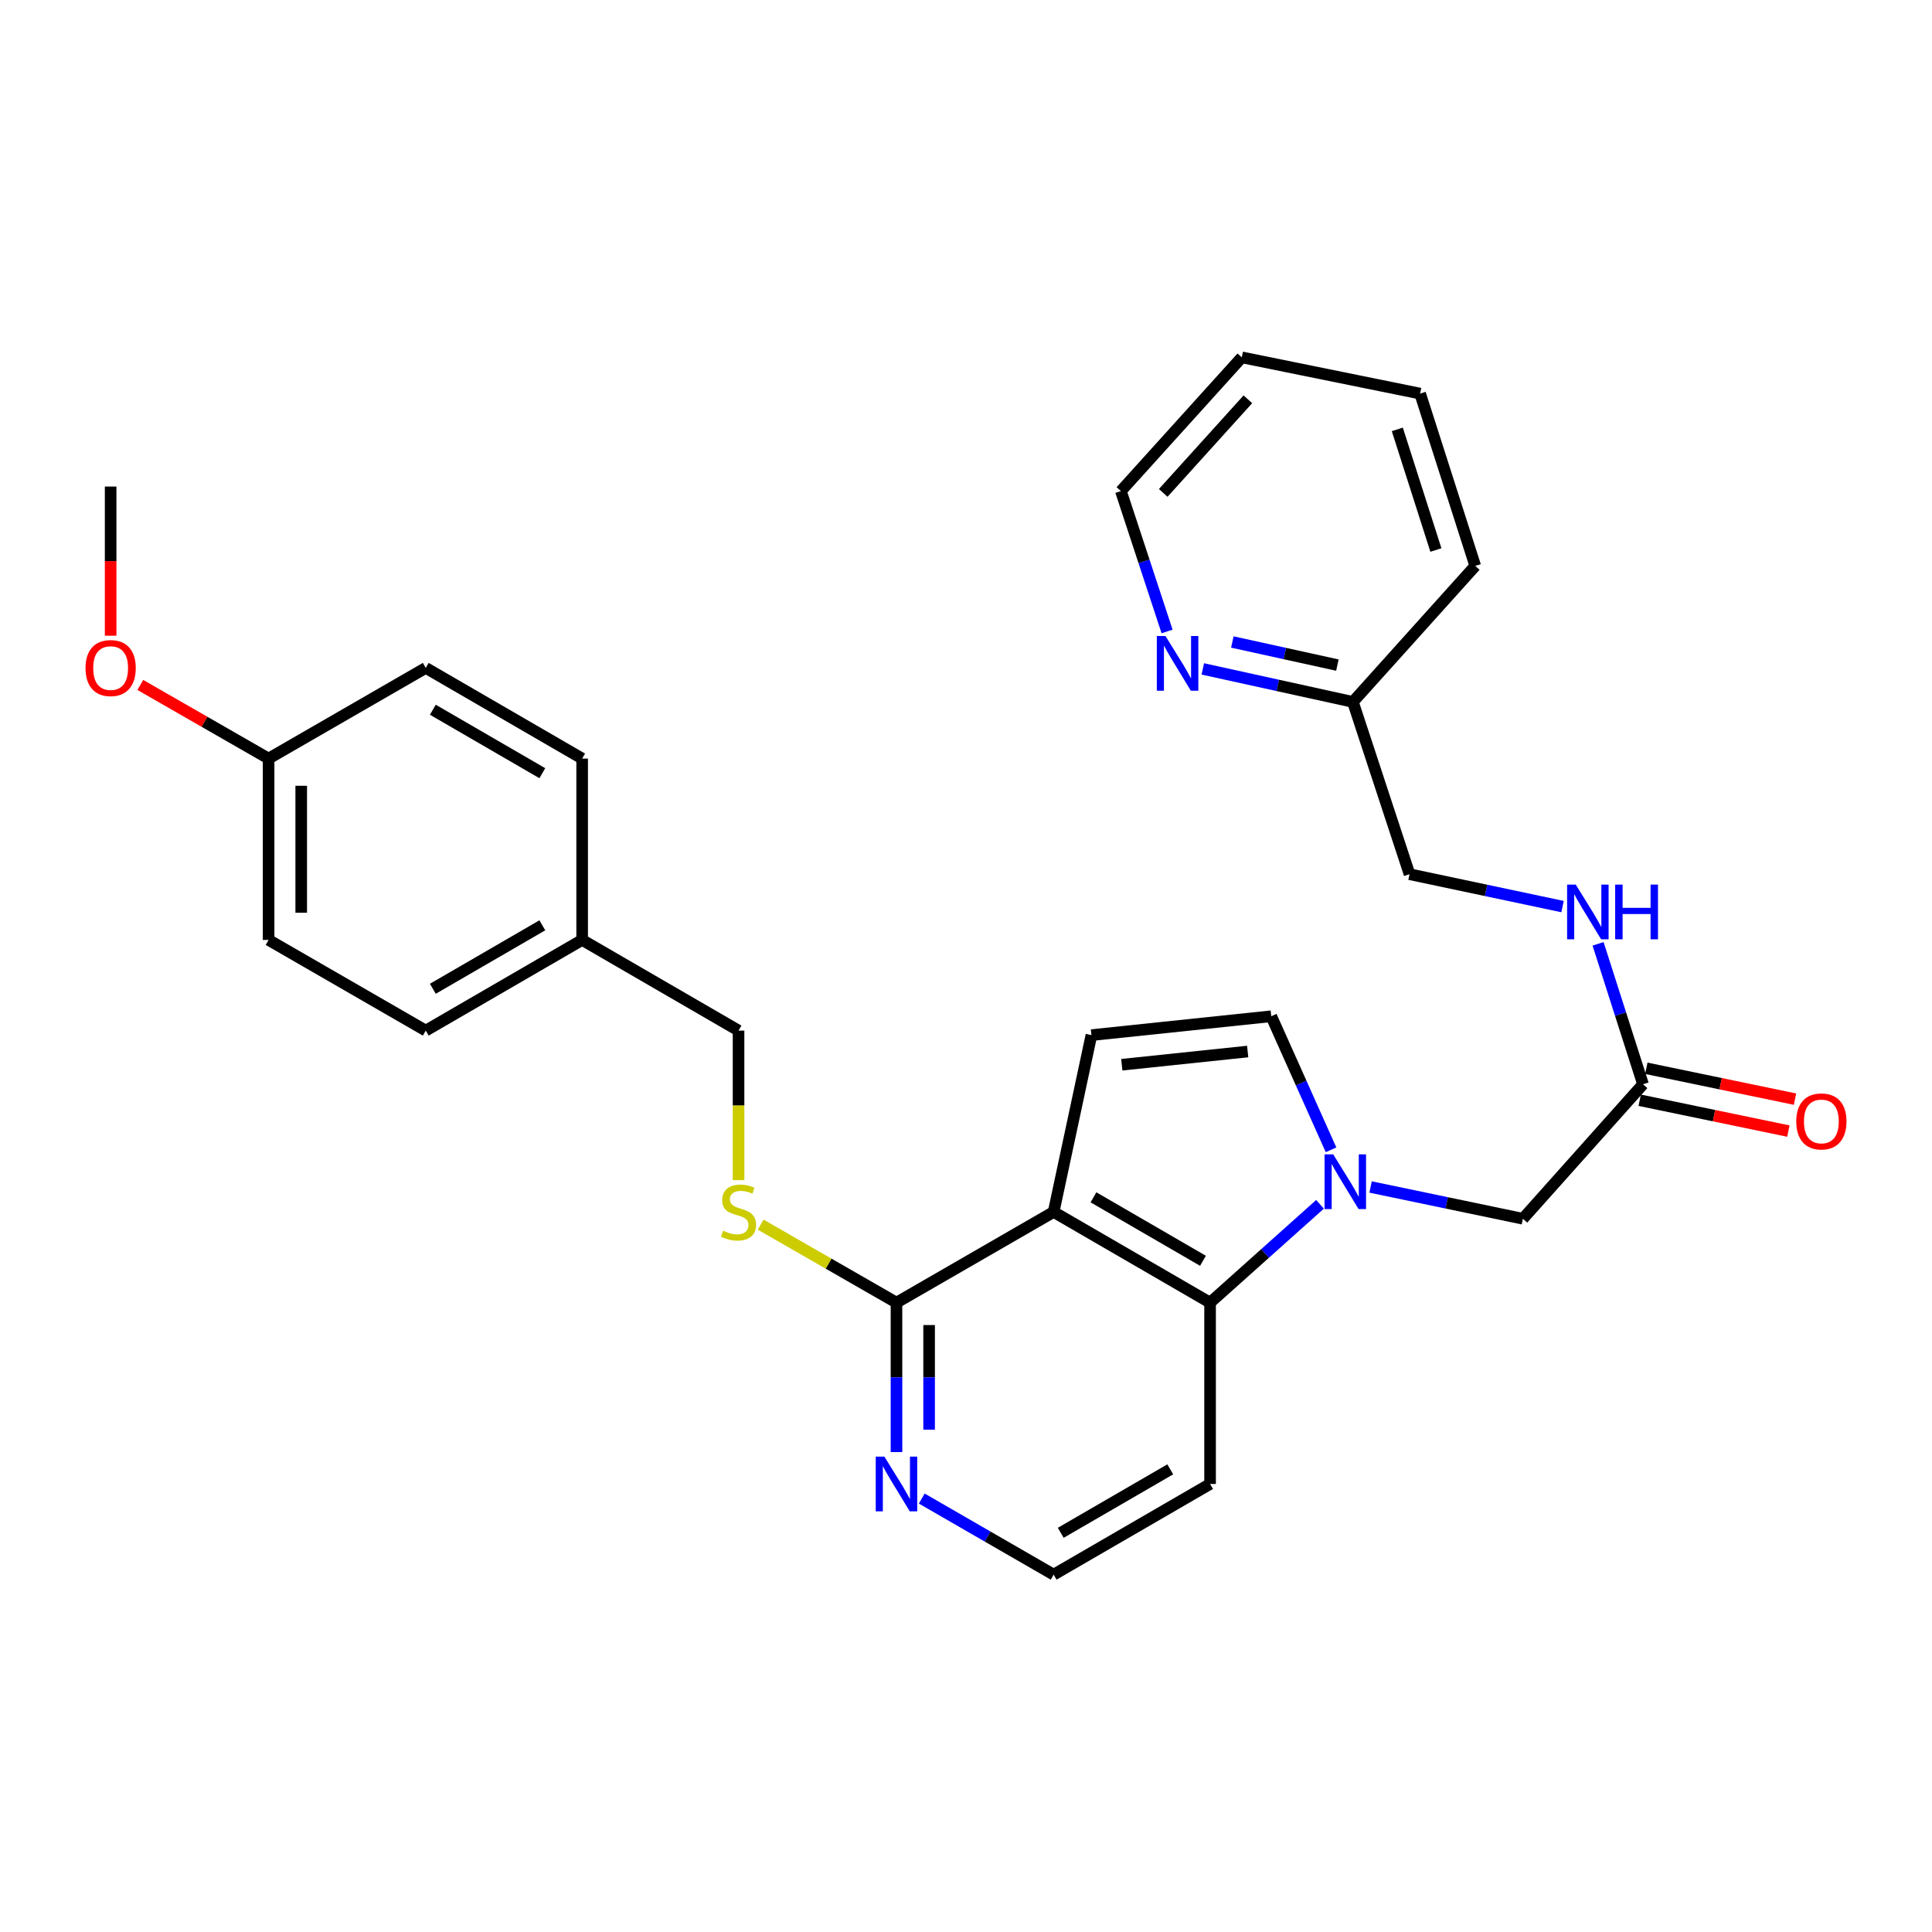 <?xml version='1.0' encoding='iso-8859-1'?>
<svg version='1.1' baseProfile='full'
              xmlns='http://www.w3.org/2000/svg'
                      xmlns:rdkit='http://www.rdkit.org/xml'
                      xmlns:xlink='http://www.w3.org/1999/xlink'
                  xml:space='preserve'
width='1000px' height='1000px' viewBox='0 0 1000 1000'>
<!-- END OF HEADER -->
<rect style='opacity:1.0;fill:#FFFFFF;stroke:none' width='1000' height='1000' x='0' y='0'> </rect>
<path class='bond-1' d='M 545.364,627.3 L 626.334,674.24' style='fill:none;fill-rule:evenodd;stroke:#000000;stroke-width:6px;stroke-linecap:butt;stroke-linejoin:miter;stroke-opacity:1' />
<path class='bond-1' d='M 565.979,619.73 L 622.658,652.588' style='fill:none;fill-rule:evenodd;stroke:#000000;stroke-width:6px;stroke-linecap:butt;stroke-linejoin:miter;stroke-opacity:1' />
<path class='bond-2' d='M 545.364,627.3 L 564.917,535.775' style='fill:none;fill-rule:evenodd;stroke:#000000;stroke-width:6px;stroke-linecap:butt;stroke-linejoin:miter;stroke-opacity:1' />
<path class='bond-4' d='M 545.364,627.3 L 464.019,674.24' style='fill:none;fill-rule:evenodd;stroke:#000000;stroke-width:6px;stroke-linecap:butt;stroke-linejoin:miter;stroke-opacity:1' />
<path class='bond-0' d='M 683.239,623.353 L 654.786,648.797' style='fill:none;fill-rule:evenodd;stroke:#0000FF;stroke-width:6px;stroke-linecap:butt;stroke-linejoin:miter;stroke-opacity:1' />
<path class='bond-0' d='M 654.786,648.797 L 626.334,674.24' style='fill:none;fill-rule:evenodd;stroke:#000000;stroke-width:6px;stroke-linecap:butt;stroke-linejoin:miter;stroke-opacity:1' />
<path class='bond-5' d='M 709.413,614.381 L 748.829,622.604' style='fill:none;fill-rule:evenodd;stroke:#0000FF;stroke-width:6px;stroke-linecap:butt;stroke-linejoin:miter;stroke-opacity:1' />
<path class='bond-5' d='M 748.829,622.604 L 788.245,630.828' style='fill:none;fill-rule:evenodd;stroke:#000000;stroke-width:6px;stroke-linecap:butt;stroke-linejoin:miter;stroke-opacity:1' />
<path class='bond-29' d='M 688.939,595.144 L 673.469,560.576' style='fill:none;fill-rule:evenodd;stroke:#0000FF;stroke-width:6px;stroke-linecap:butt;stroke-linejoin:miter;stroke-opacity:1' />
<path class='bond-29' d='M 673.469,560.576 L 657.999,526.008' style='fill:none;fill-rule:evenodd;stroke:#000000;stroke-width:6px;stroke-linecap:butt;stroke-linejoin:miter;stroke-opacity:1' />
<path class='bond-12' d='M 626.334,674.24 L 626.334,768.101' style='fill:none;fill-rule:evenodd;stroke:#000000;stroke-width:6px;stroke-linecap:butt;stroke-linejoin:miter;stroke-opacity:1' />
<path class='bond-3' d='M 564.917,535.775 L 657.999,526.008' style='fill:none;fill-rule:evenodd;stroke:#000000;stroke-width:6px;stroke-linecap:butt;stroke-linejoin:miter;stroke-opacity:1' />
<path class='bond-3' d='M 580.641,551.106 L 645.799,544.269' style='fill:none;fill-rule:evenodd;stroke:#000000;stroke-width:6px;stroke-linecap:butt;stroke-linejoin:miter;stroke-opacity:1' />
<path class='bond-7' d='M 464.019,674.24 L 428.863,654.053' style='fill:none;fill-rule:evenodd;stroke:#000000;stroke-width:6px;stroke-linecap:butt;stroke-linejoin:miter;stroke-opacity:1' />
<path class='bond-7' d='M 428.863,654.053 L 393.707,633.867' style='fill:none;fill-rule:evenodd;stroke:#CCCC00;stroke-width:6px;stroke-linecap:butt;stroke-linejoin:miter;stroke-opacity:1' />
<path class='bond-8' d='M 464.019,674.24 L 464.019,712.917' style='fill:none;fill-rule:evenodd;stroke:#000000;stroke-width:6px;stroke-linecap:butt;stroke-linejoin:miter;stroke-opacity:1' />
<path class='bond-8' d='M 464.019,712.917 L 464.019,751.595' style='fill:none;fill-rule:evenodd;stroke:#0000FF;stroke-width:6px;stroke-linecap:butt;stroke-linejoin:miter;stroke-opacity:1' />
<path class='bond-8' d='M 480.907,685.843 L 480.907,712.917' style='fill:none;fill-rule:evenodd;stroke:#000000;stroke-width:6px;stroke-linecap:butt;stroke-linejoin:miter;stroke-opacity:1' />
<path class='bond-8' d='M 480.907,712.917 L 480.907,739.991' style='fill:none;fill-rule:evenodd;stroke:#0000FF;stroke-width:6px;stroke-linecap:butt;stroke-linejoin:miter;stroke-opacity:1' />
<path class='bond-6' d='M 788.245,630.828 L 850.422,561.211' style='fill:none;fill-rule:evenodd;stroke:#000000;stroke-width:6px;stroke-linecap:butt;stroke-linejoin:miter;stroke-opacity:1' />
<path class='bond-9' d='M 850.422,561.211 L 838.788,524.867' style='fill:none;fill-rule:evenodd;stroke:#000000;stroke-width:6px;stroke-linecap:butt;stroke-linejoin:miter;stroke-opacity:1' />
<path class='bond-9' d='M 838.788,524.867 L 827.154,488.523' style='fill:none;fill-rule:evenodd;stroke:#0000FF;stroke-width:6px;stroke-linecap:butt;stroke-linejoin:miter;stroke-opacity:1' />
<path class='bond-11' d='M 848.706,569.478 L 887.184,577.464' style='fill:none;fill-rule:evenodd;stroke:#000000;stroke-width:6px;stroke-linecap:butt;stroke-linejoin:miter;stroke-opacity:1' />
<path class='bond-11' d='M 887.184,577.464 L 925.662,585.45' style='fill:none;fill-rule:evenodd;stroke:#FF0000;stroke-width:6px;stroke-linecap:butt;stroke-linejoin:miter;stroke-opacity:1' />
<path class='bond-11' d='M 852.138,552.943 L 890.616,560.928' style='fill:none;fill-rule:evenodd;stroke:#000000;stroke-width:6px;stroke-linecap:butt;stroke-linejoin:miter;stroke-opacity:1' />
<path class='bond-11' d='M 890.616,560.928 L 929.094,568.914' style='fill:none;fill-rule:evenodd;stroke:#FF0000;stroke-width:6px;stroke-linecap:butt;stroke-linejoin:miter;stroke-opacity:1' />
<path class='bond-14' d='M 382.27,610.833 L 382.27,572.136' style='fill:none;fill-rule:evenodd;stroke:#CCCC00;stroke-width:6px;stroke-linecap:butt;stroke-linejoin:miter;stroke-opacity:1' />
<path class='bond-14' d='M 382.27,572.136 L 382.27,533.439' style='fill:none;fill-rule:evenodd;stroke:#000000;stroke-width:6px;stroke-linecap:butt;stroke-linejoin:miter;stroke-opacity:1' />
<path class='bond-15' d='M 477.106,775.652 L 511.235,795.342' style='fill:none;fill-rule:evenodd;stroke:#0000FF;stroke-width:6px;stroke-linecap:butt;stroke-linejoin:miter;stroke-opacity:1' />
<path class='bond-15' d='M 511.235,795.342 L 545.364,815.032' style='fill:none;fill-rule:evenodd;stroke:#000000;stroke-width:6px;stroke-linecap:butt;stroke-linejoin:miter;stroke-opacity:1' />
<path class='bond-16' d='M 808.773,469.248 L 769.17,460.863' style='fill:none;fill-rule:evenodd;stroke:#0000FF;stroke-width:6px;stroke-linecap:butt;stroke-linejoin:miter;stroke-opacity:1' />
<path class='bond-16' d='M 769.17,460.863 L 729.568,452.478' style='fill:none;fill-rule:evenodd;stroke:#000000;stroke-width:6px;stroke-linecap:butt;stroke-linejoin:miter;stroke-opacity:1' />
<path class='bond-10' d='M 622.574,346.225 L 661.416,354.767' style='fill:none;fill-rule:evenodd;stroke:#0000FF;stroke-width:6px;stroke-linecap:butt;stroke-linejoin:miter;stroke-opacity:1' />
<path class='bond-10' d='M 661.416,354.767 L 700.257,363.308' style='fill:none;fill-rule:evenodd;stroke:#000000;stroke-width:6px;stroke-linecap:butt;stroke-linejoin:miter;stroke-opacity:1' />
<path class='bond-10' d='M 637.854,332.293 L 665.043,338.272' style='fill:none;fill-rule:evenodd;stroke:#0000FF;stroke-width:6px;stroke-linecap:butt;stroke-linejoin:miter;stroke-opacity:1' />
<path class='bond-10' d='M 665.043,338.272 L 692.232,344.252' style='fill:none;fill-rule:evenodd;stroke:#000000;stroke-width:6px;stroke-linecap:butt;stroke-linejoin:miter;stroke-opacity:1' />
<path class='bond-24' d='M 604.08,326.845 L 592.126,290.514' style='fill:none;fill-rule:evenodd;stroke:#0000FF;stroke-width:6px;stroke-linecap:butt;stroke-linejoin:miter;stroke-opacity:1' />
<path class='bond-24' d='M 592.126,290.514 L 580.172,254.182' style='fill:none;fill-rule:evenodd;stroke:#000000;stroke-width:6px;stroke-linecap:butt;stroke-linejoin:miter;stroke-opacity:1' />
<path class='bond-30' d='M 626.334,768.101 L 545.364,815.032' style='fill:none;fill-rule:evenodd;stroke:#000000;stroke-width:6px;stroke-linecap:butt;stroke-linejoin:miter;stroke-opacity:1' />
<path class='bond-30' d='M 605.719,760.529 L 549.04,793.381' style='fill:none;fill-rule:evenodd;stroke:#000000;stroke-width:6px;stroke-linecap:butt;stroke-linejoin:miter;stroke-opacity:1' />
<path class='bond-13' d='M 700.257,363.308 L 729.568,452.478' style='fill:none;fill-rule:evenodd;stroke:#000000;stroke-width:6px;stroke-linecap:butt;stroke-linejoin:miter;stroke-opacity:1' />
<path class='bond-25' d='M 700.257,363.308 L 763.588,292.912' style='fill:none;fill-rule:evenodd;stroke:#000000;stroke-width:6px;stroke-linecap:butt;stroke-linejoin:miter;stroke-opacity:1' />
<path class='bond-17' d='M 382.27,533.439 L 301.319,486.508' style='fill:none;fill-rule:evenodd;stroke:#000000;stroke-width:6px;stroke-linecap:butt;stroke-linejoin:miter;stroke-opacity:1' />
<path class='bond-19' d='M 301.319,486.508 L 301.319,392.638' style='fill:none;fill-rule:evenodd;stroke:#000000;stroke-width:6px;stroke-linecap:butt;stroke-linejoin:miter;stroke-opacity:1' />
<path class='bond-20' d='M 301.319,486.508 L 220.368,533.439' style='fill:none;fill-rule:evenodd;stroke:#000000;stroke-width:6px;stroke-linecap:butt;stroke-linejoin:miter;stroke-opacity:1' />
<path class='bond-20' d='M 280.706,478.937 L 224.04,511.789' style='fill:none;fill-rule:evenodd;stroke:#000000;stroke-width:6px;stroke-linecap:butt;stroke-linejoin:miter;stroke-opacity:1' />
<path class='bond-18' d='M 139.023,392.638 L 139.023,486.508' style='fill:none;fill-rule:evenodd;stroke:#000000;stroke-width:6px;stroke-linecap:butt;stroke-linejoin:miter;stroke-opacity:1' />
<path class='bond-18' d='M 155.911,406.718 L 155.911,472.428' style='fill:none;fill-rule:evenodd;stroke:#000000;stroke-width:6px;stroke-linecap:butt;stroke-linejoin:miter;stroke-opacity:1' />
<path class='bond-23' d='M 139.023,392.638 L 105.822,373.58' style='fill:none;fill-rule:evenodd;stroke:#000000;stroke-width:6px;stroke-linecap:butt;stroke-linejoin:miter;stroke-opacity:1' />
<path class='bond-23' d='M 105.822,373.58 L 72.622,354.522' style='fill:none;fill-rule:evenodd;stroke:#FF0000;stroke-width:6px;stroke-linecap:butt;stroke-linejoin:miter;stroke-opacity:1' />
<path class='bond-31' d='M 139.023,392.638 L 220.368,345.707' style='fill:none;fill-rule:evenodd;stroke:#000000;stroke-width:6px;stroke-linecap:butt;stroke-linejoin:miter;stroke-opacity:1' />
<path class='bond-22' d='M 301.319,392.638 L 220.368,345.707' style='fill:none;fill-rule:evenodd;stroke:#000000;stroke-width:6px;stroke-linecap:butt;stroke-linejoin:miter;stroke-opacity:1' />
<path class='bond-22' d='M 280.706,400.209 L 224.04,367.357' style='fill:none;fill-rule:evenodd;stroke:#000000;stroke-width:6px;stroke-linecap:butt;stroke-linejoin:miter;stroke-opacity:1' />
<path class='bond-21' d='M 220.368,533.439 L 139.023,486.508' style='fill:none;fill-rule:evenodd;stroke:#000000;stroke-width:6px;stroke-linecap:butt;stroke-linejoin:miter;stroke-opacity:1' />
<path class='bond-26' d='M 57.265,329.04 L 57.265,290.438' style='fill:none;fill-rule:evenodd;stroke:#FF0000;stroke-width:6px;stroke-linecap:butt;stroke-linejoin:miter;stroke-opacity:1' />
<path class='bond-26' d='M 57.265,290.438 L 57.265,251.836' style='fill:none;fill-rule:evenodd;stroke:#000000;stroke-width:6px;stroke-linecap:butt;stroke-linejoin:miter;stroke-opacity:1' />
<path class='bond-32' d='M 580.172,254.182 L 642.753,184.968' style='fill:none;fill-rule:evenodd;stroke:#000000;stroke-width:6px;stroke-linecap:butt;stroke-linejoin:miter;stroke-opacity:1' />
<path class='bond-32' d='M 602.086,255.126 L 645.893,206.677' style='fill:none;fill-rule:evenodd;stroke:#000000;stroke-width:6px;stroke-linecap:butt;stroke-linejoin:miter;stroke-opacity:1' />
<path class='bond-28' d='M 763.588,292.912 L 735.047,203.724' style='fill:none;fill-rule:evenodd;stroke:#000000;stroke-width:6px;stroke-linecap:butt;stroke-linejoin:miter;stroke-opacity:1' />
<path class='bond-28' d='M 743.222,284.681 L 723.243,222.249' style='fill:none;fill-rule:evenodd;stroke:#000000;stroke-width:6px;stroke-linecap:butt;stroke-linejoin:miter;stroke-opacity:1' />
<path class='bond-27' d='M 642.753,184.968 L 735.047,203.724' style='fill:none;fill-rule:evenodd;stroke:#000000;stroke-width:6px;stroke-linecap:butt;stroke-linejoin:miter;stroke-opacity:1' />
<path  class='atom-1' d='M 690.066 597.49
L 699.346 612.49
Q 700.266 613.97, 701.746 616.65
Q 703.226 619.33, 703.306 619.49
L 703.306 597.49
L 707.066 597.49
L 707.066 625.81
L 703.186 625.81
L 693.226 609.41
Q 692.066 607.49, 690.826 605.29
Q 689.626 603.09, 689.266 602.41
L 689.266 625.81
L 685.586 625.81
L 685.586 597.49
L 690.066 597.49
' fill='#0000FF'/>
<path  class='atom-8' d='M 374.27 637.02
Q 374.59 637.14, 375.91 637.7
Q 377.23 638.26, 378.67 638.62
Q 380.15 638.94, 381.59 638.94
Q 384.27 638.94, 385.83 637.66
Q 387.39 636.34, 387.39 634.06
Q 387.39 632.5, 386.59 631.54
Q 385.83 630.58, 384.63 630.06
Q 383.43 629.54, 381.43 628.94
Q 378.91 628.18, 377.39 627.46
Q 375.91 626.74, 374.83 625.22
Q 373.79 623.7, 373.79 621.14
Q 373.79 617.58, 376.19 615.38
Q 378.63 613.18, 383.43 613.18
Q 386.71 613.18, 390.43 614.74
L 389.51 617.82
Q 386.11 616.42, 383.55 616.42
Q 380.79 616.42, 379.27 617.58
Q 377.75 618.7, 377.79 620.66
Q 377.79 622.18, 378.55 623.1
Q 379.35 624.02, 380.47 624.54
Q 381.63 625.06, 383.55 625.66
Q 386.11 626.46, 387.63 627.26
Q 389.15 628.06, 390.23 629.7
Q 391.35 631.3, 391.35 634.06
Q 391.35 637.98, 388.71 640.1
Q 386.11 642.18, 381.75 642.18
Q 379.23 642.18, 377.31 641.62
Q 375.43 641.1, 373.19 640.18
L 374.27 637.02
' fill='#CCCC00'/>
<path  class='atom-9' d='M 457.759 753.941
L 467.039 768.941
Q 467.959 770.421, 469.439 773.101
Q 470.919 775.781, 470.999 775.941
L 470.999 753.941
L 474.759 753.941
L 474.759 782.261
L 470.879 782.261
L 460.919 765.861
Q 459.759 763.941, 458.519 761.741
Q 457.319 759.541, 456.959 758.861
L 456.959 782.261
L 453.279 782.261
L 453.279 753.941
L 457.759 753.941
' fill='#0000FF'/>
<path  class='atom-10' d='M 815.611 457.862
L 824.891 472.862
Q 825.811 474.342, 827.291 477.022
Q 828.771 479.702, 828.851 479.862
L 828.851 457.862
L 832.611 457.862
L 832.611 486.182
L 828.731 486.182
L 818.771 469.782
Q 817.611 467.862, 816.371 465.662
Q 815.171 463.462, 814.811 462.782
L 814.811 486.182
L 811.131 486.182
L 811.131 457.862
L 815.611 457.862
' fill='#0000FF'/>
<path  class='atom-10' d='M 836.011 457.862
L 839.851 457.862
L 839.851 469.902
L 854.331 469.902
L 854.331 457.862
L 858.171 457.862
L 858.171 486.182
L 854.331 486.182
L 854.331 473.102
L 839.851 473.102
L 839.851 486.182
L 836.011 486.182
L 836.011 457.862
' fill='#0000FF'/>
<path  class='atom-11' d='M 603.251 329.192
L 612.531 344.192
Q 613.451 345.672, 614.931 348.352
Q 616.411 351.032, 616.491 351.192
L 616.491 329.192
L 620.251 329.192
L 620.251 357.512
L 616.371 357.512
L 606.411 341.112
Q 605.251 339.192, 604.011 336.992
Q 602.811 334.792, 602.451 334.112
L 602.451 357.512
L 598.771 357.512
L 598.771 329.192
L 603.251 329.192
' fill='#0000FF'/>
<path  class='atom-12' d='M 929.735 580.449
Q 929.735 573.649, 933.095 569.849
Q 936.455 566.049, 942.735 566.049
Q 949.015 566.049, 952.375 569.849
Q 955.735 573.649, 955.735 580.449
Q 955.735 587.329, 952.335 591.249
Q 948.935 595.129, 942.735 595.129
Q 936.495 595.129, 933.095 591.249
Q 929.735 587.369, 929.735 580.449
M 942.735 591.929
Q 947.055 591.929, 949.375 589.049
Q 951.735 586.129, 951.735 580.449
Q 951.735 574.889, 949.375 572.089
Q 947.055 569.249, 942.735 569.249
Q 938.415 569.249, 936.055 572.049
Q 933.735 574.849, 933.735 580.449
Q 933.735 586.169, 936.055 589.049
Q 938.415 591.929, 942.735 591.929
' fill='#FF0000'/>
<path  class='atom-24' d='M 44.265 345.787
Q 44.265 338.987, 47.625 335.187
Q 50.985 331.387, 57.265 331.387
Q 63.545 331.387, 66.905 335.187
Q 70.265 338.987, 70.265 345.787
Q 70.265 352.667, 66.865 356.587
Q 63.465 360.467, 57.265 360.467
Q 51.025 360.467, 47.625 356.587
Q 44.265 352.707, 44.265 345.787
M 57.265 357.267
Q 61.585 357.267, 63.905 354.387
Q 66.265 351.467, 66.265 345.787
Q 66.265 340.227, 63.905 337.427
Q 61.585 334.587, 57.265 334.587
Q 52.945 334.587, 50.585 337.387
Q 48.265 340.187, 48.265 345.787
Q 48.265 351.507, 50.585 354.387
Q 52.945 357.267, 57.265 357.267
' fill='#FF0000'/>
</svg>
